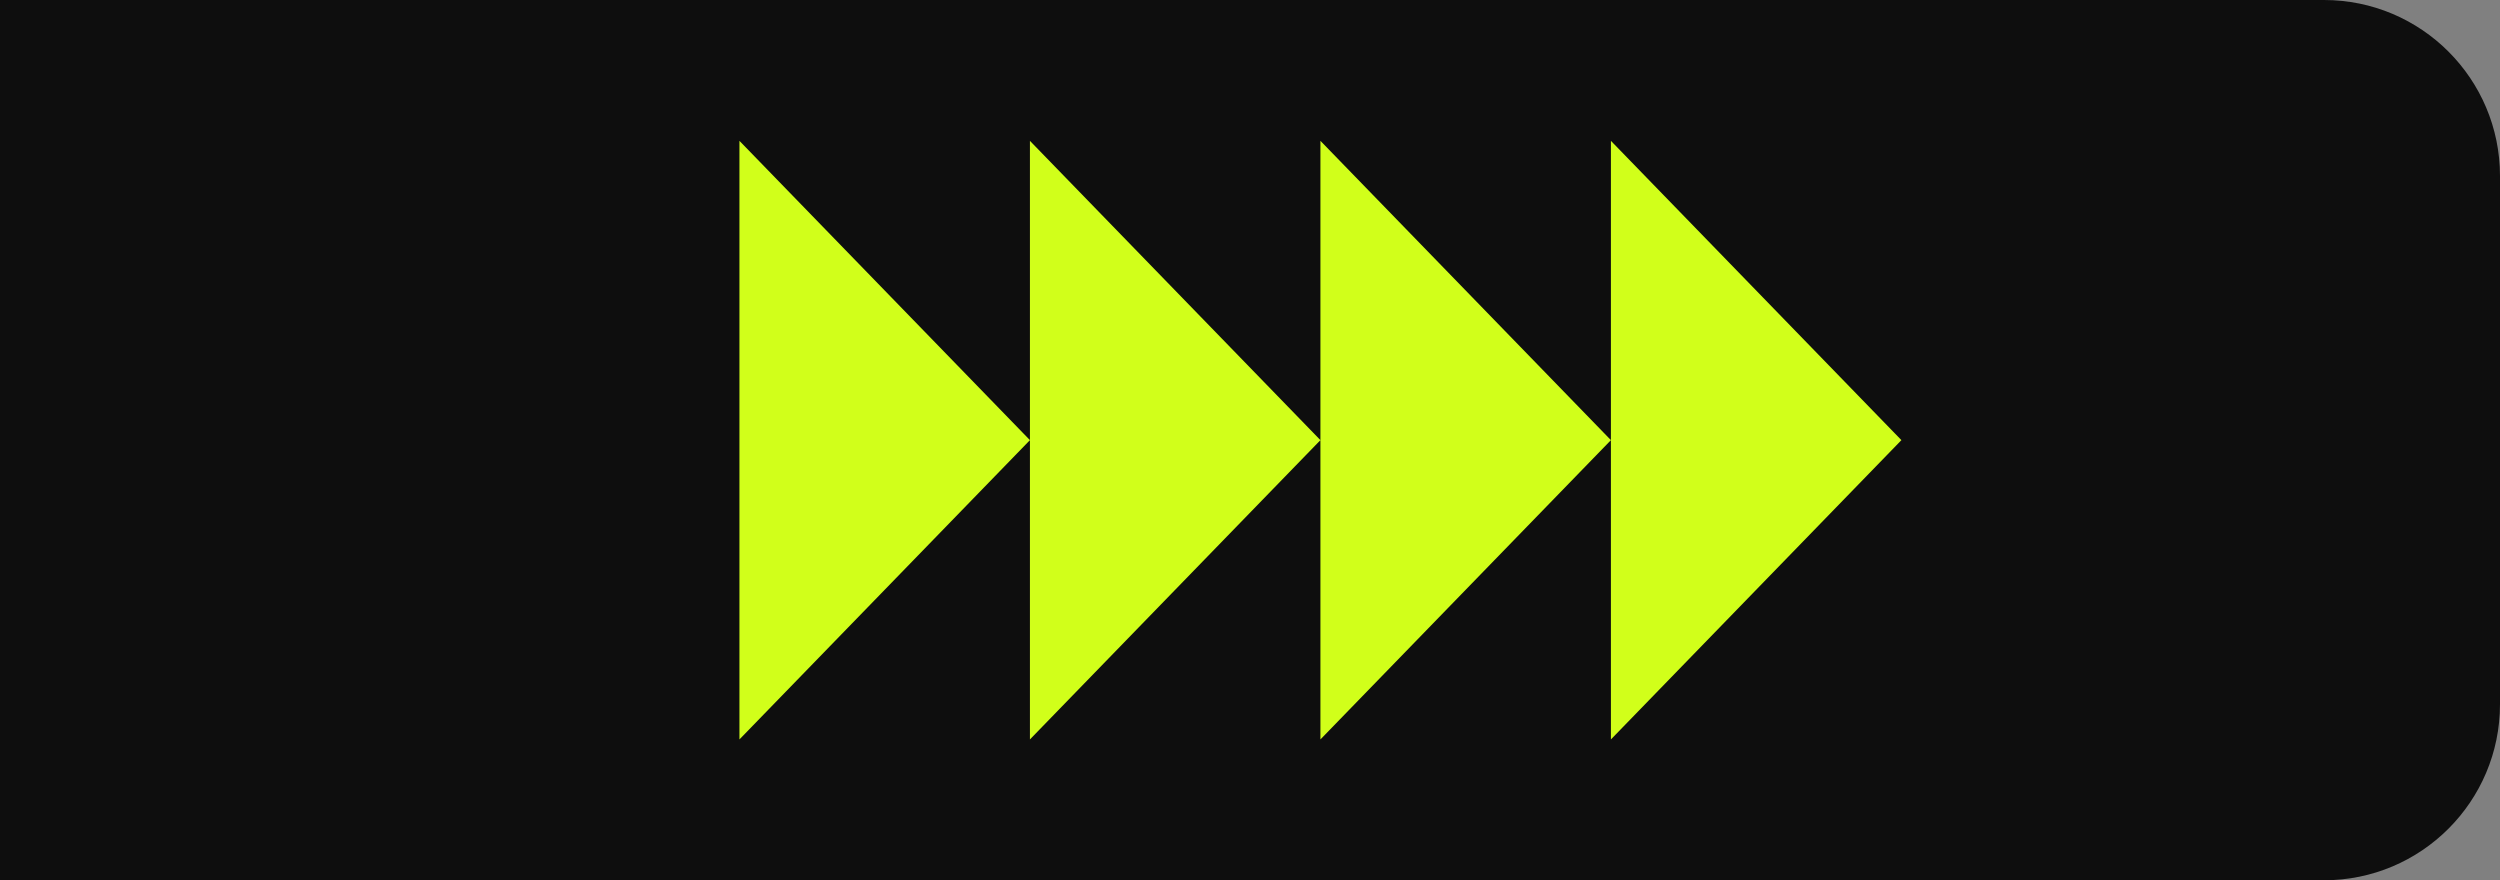 <?xml version="1.0" encoding="UTF-8"?> <svg xmlns="http://www.w3.org/2000/svg" width="142" height="50" viewBox="0 0 142 50" fill="none"><rect x="0" y="0" width="142" height="50" fill="#808080" stroke="none"/> <path d="M0 0H132C137.523 0 142 4.477 142 10V40C142 45.523 137.523 50 132 50H0V0Z" fill="#0E0E0E"></path> <path fill-rule="evenodd" clip-rule="evenodd" d="M58.5 25L42 8V42L58.5 25ZM75 25L58.5 8V25V42L75 25ZM91.5 25L75 8V25V42L91.5 25ZM91.5 25V8L108 25L91.5 42V25Z" fill="#D1FF1A"></path> </svg> 
